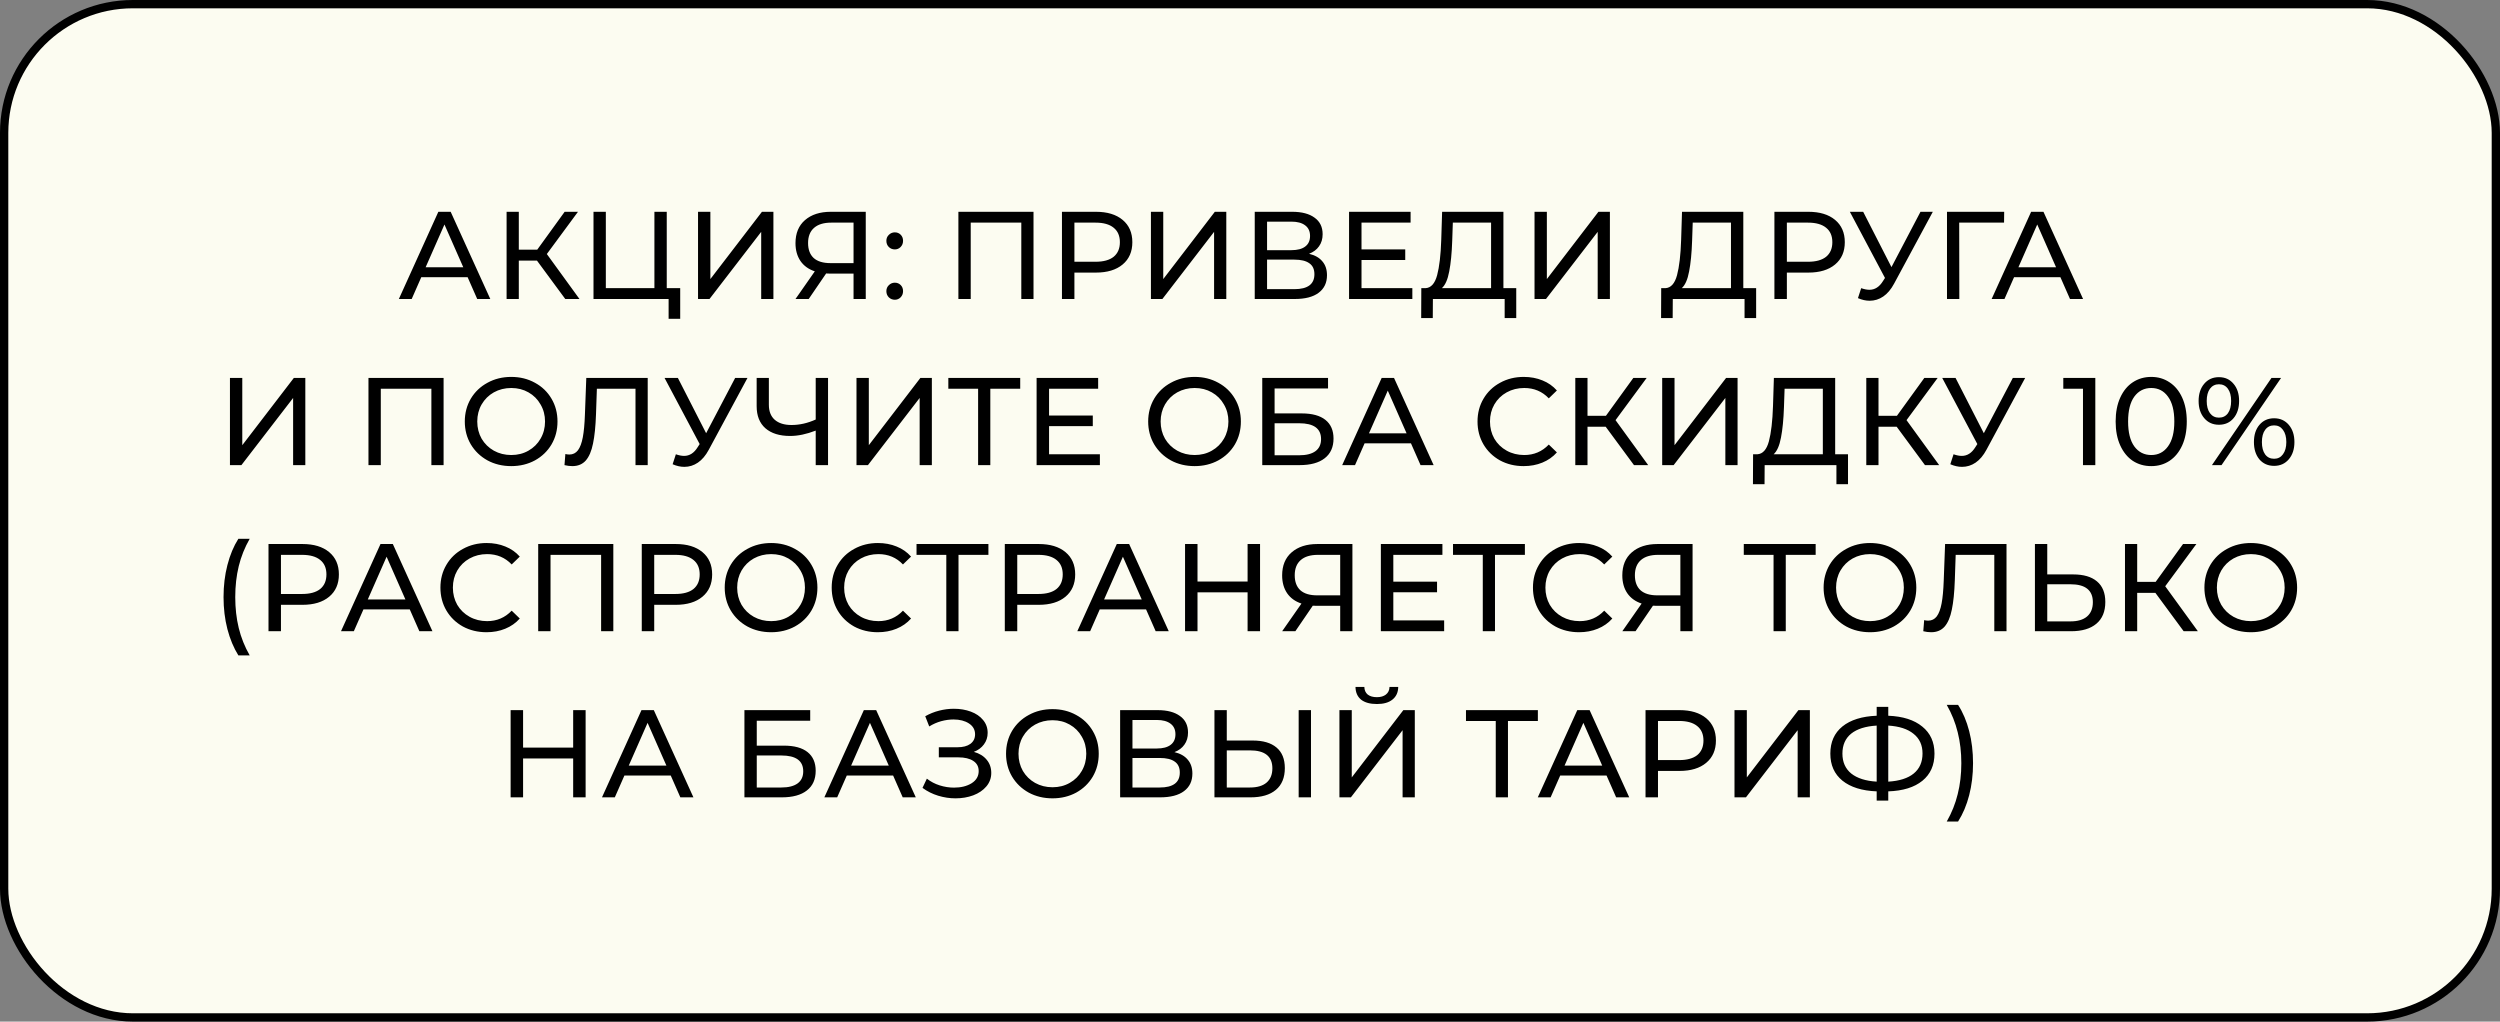 <?xml version="1.0" encoding="UTF-8"?> <svg xmlns="http://www.w3.org/2000/svg" width="301" height="123" viewBox="0 0 301 123" fill="none"><rect x="0" y="0" width="301" height="123" fill="#808080" stroke="none"/><rect x="0.5" y="0.5" width="300" height="122" rx="15.5" fill="#FCFCF1" stroke="black"></rect><path d="M56.302 33.375H50.722L49.567 36H48.022L52.777 25.5H54.262L59.032 36H57.457L56.302 33.375ZM55.777 32.175L53.512 27.03L51.247 32.175H55.777ZM64.654 31.38H62.464V36H60.994V25.5H62.464V30.06H64.684L67.984 25.5H69.589L65.839 30.585L69.769 36H68.059L64.654 31.38ZM81.897 34.695V38.385H80.501V36H71.457V25.5H72.942V34.695H78.791V25.5H80.276V34.695H81.897ZM84.043 25.5H85.528V33.6L91.738 25.5H93.118V36H91.648V27.915L85.423 36H84.043V25.5ZM104.237 25.5V36H102.767V32.94H99.872C99.692 32.94 99.557 32.935 99.467 32.925L97.367 36H95.777L98.102 32.67C97.352 32.42 96.777 32.005 96.377 31.425C95.977 30.835 95.777 30.12 95.777 29.28C95.777 28.09 96.157 27.165 96.917 26.505C97.687 25.835 98.722 25.5 100.022 25.5H104.237ZM97.292 29.265C97.292 30.045 97.517 30.645 97.967 31.065C98.427 31.475 99.102 31.68 99.992 31.68H102.767V26.805H100.082C99.182 26.805 98.492 27.015 98.012 27.435C97.532 27.855 97.292 28.465 97.292 29.265ZM107.738 30.03C107.458 30.03 107.218 29.935 107.018 29.745C106.818 29.545 106.718 29.295 106.718 28.995C106.718 28.705 106.818 28.465 107.018 28.275C107.218 28.075 107.458 27.975 107.738 27.975C108.018 27.975 108.253 28.07 108.443 28.26C108.633 28.45 108.728 28.695 108.728 28.995C108.728 29.295 108.628 29.545 108.428 29.745C108.238 29.935 108.008 30.03 107.738 30.03ZM107.738 36.09C107.458 36.09 107.218 35.995 107.018 35.805C106.818 35.605 106.718 35.355 106.718 35.055C106.718 34.765 106.818 34.525 107.018 34.335C107.218 34.135 107.458 34.035 107.738 34.035C108.018 34.035 108.253 34.13 108.443 34.32C108.633 34.51 108.728 34.755 108.728 35.055C108.728 35.355 108.628 35.605 108.428 35.805C108.238 35.995 108.008 36.09 107.738 36.09ZM124.435 25.5V36H122.965V26.805H116.875V36H115.39V25.5H124.435ZM131.954 25.5C133.314 25.5 134.384 25.825 135.164 26.475C135.944 27.125 136.334 28.02 136.334 29.16C136.334 30.3 135.944 31.195 135.164 31.845C134.384 32.495 133.314 32.82 131.954 32.82H129.359V36H127.859V25.5H131.954ZM131.909 31.515C132.859 31.515 133.584 31.315 134.084 30.915C134.584 30.505 134.834 29.92 134.834 29.16C134.834 28.4 134.584 27.82 134.084 27.42C133.584 27.01 132.859 26.805 131.909 26.805H129.359V31.515H131.909ZM138.571 25.5H140.056V33.6L146.266 25.5H147.646V36H146.176V27.915L139.951 36H138.571V25.5ZM157.61 30.555C158.32 30.725 158.855 31.03 159.215 31.47C159.585 31.9 159.77 32.455 159.77 33.135C159.77 34.045 159.435 34.75 158.765 35.25C158.105 35.75 157.14 36 155.87 36H151.07V25.5H155.585C156.735 25.5 157.63 25.735 158.27 26.205C158.92 26.665 159.245 27.33 159.245 28.2C159.245 28.77 159.1 29.255 158.81 29.655C158.53 30.055 158.13 30.355 157.61 30.555ZM152.555 30.12H155.48C156.21 30.12 156.765 29.975 157.145 29.685C157.535 29.395 157.73 28.97 157.73 28.41C157.73 27.85 157.535 27.425 157.145 27.135C156.755 26.835 156.2 26.685 155.48 26.685H152.555V30.12ZM155.84 34.815C157.45 34.815 158.255 34.215 158.255 33.015C158.255 32.415 158.05 31.975 157.64 31.695C157.24 31.405 156.64 31.26 155.84 31.26H152.555V34.815H155.84ZM170.046 34.695V36H162.426V25.5H169.836V26.805H163.926V30.03H169.191V31.305H163.926V34.695H170.046ZM182.556 34.695V38.295H181.161V36H172.521L172.506 38.295H171.111L171.126 34.695H171.636C172.296 34.655 172.761 34.135 173.031 33.135C173.301 32.125 173.466 30.705 173.526 28.875L173.631 25.5H181.011V34.695H182.556ZM174.846 29.01C174.796 30.49 174.676 31.715 174.486 32.685C174.306 33.655 174.011 34.325 173.601 34.695H179.526V26.805H174.921L174.846 29.01ZM184.757 25.5H186.242V33.6L192.452 25.5H193.832V36H192.362V27.915L186.137 36H184.757V25.5ZM211.439 34.695V38.295H210.044V36H201.404L201.389 38.295H199.994L200.009 34.695H200.519C201.179 34.655 201.644 34.135 201.914 33.135C202.184 32.125 202.349 30.705 202.409 28.875L202.514 25.5H209.894V34.695H211.439ZM203.729 29.01C203.679 30.49 203.559 31.715 203.369 32.685C203.189 33.655 202.894 34.325 202.484 34.695H208.409V26.805H203.804L203.729 29.01ZM217.734 25.5C219.094 25.5 220.164 25.825 220.944 26.475C221.724 27.125 222.114 28.02 222.114 29.16C222.114 30.3 221.724 31.195 220.944 31.845C220.164 32.495 219.094 32.82 217.734 32.82H215.139V36H213.639V25.5H217.734ZM217.689 31.515C218.639 31.515 219.364 31.315 219.864 30.915C220.364 30.505 220.614 29.92 220.614 29.16C220.614 28.4 220.364 27.82 219.864 27.42C219.364 27.01 218.639 26.805 217.689 26.805H215.139V31.515H217.689ZM232.712 25.5L228.047 34.155C227.677 34.845 227.242 35.36 226.742 35.7C226.242 36.04 225.697 36.21 225.107 36.21C224.647 36.21 224.177 36.105 223.697 35.895L224.087 34.695C224.457 34.825 224.787 34.89 225.077 34.89C225.737 34.89 226.282 34.54 226.712 33.84L226.952 33.465L222.722 25.5H224.327L227.732 32.16L231.227 25.5H232.712ZM241.288 26.805H235.888L235.903 36H234.418V25.5H241.303L241.288 26.805ZM248.073 33.375H242.493L241.338 36H239.793L244.548 25.5H246.033L250.803 36H249.228L248.073 33.375ZM247.548 32.175L245.283 27.03L243.018 32.175H247.548ZM27.686 45.5H29.171V53.6L35.381 45.5H36.761V56H35.291V47.915L29.066 56H27.686V45.5ZM53.408 45.5V56H51.938V46.805H45.848V56H44.363V45.5H53.408ZM61.557 56.12C60.497 56.12 59.542 55.89 58.692 55.43C57.842 54.96 57.172 54.315 56.682 53.495C56.202 52.675 55.962 51.76 55.962 50.75C55.962 49.74 56.202 48.825 56.682 48.005C57.172 47.185 57.842 46.545 58.692 46.085C59.542 45.615 60.497 45.38 61.557 45.38C62.607 45.38 63.557 45.615 64.407 46.085C65.257 46.545 65.922 47.185 66.402 48.005C66.882 48.815 67.122 49.73 67.122 50.75C67.122 51.77 66.882 52.69 66.402 53.51C65.922 54.32 65.257 54.96 64.407 55.43C63.557 55.89 62.607 56.12 61.557 56.12ZM61.557 54.785C62.327 54.785 63.017 54.61 63.627 54.26C64.247 53.91 64.732 53.43 65.082 52.82C65.442 52.2 65.622 51.51 65.622 50.75C65.622 49.99 65.442 49.305 65.082 48.695C64.732 48.075 64.247 47.59 63.627 47.24C63.017 46.89 62.327 46.715 61.557 46.715C60.787 46.715 60.087 46.89 59.457 47.24C58.837 47.59 58.347 48.075 57.987 48.695C57.637 49.305 57.462 49.99 57.462 50.75C57.462 51.51 57.637 52.2 57.987 52.82C58.347 53.43 58.837 53.91 59.457 54.26C60.087 54.61 60.787 54.785 61.557 54.785ZM77.984 45.5V56H76.514V46.805H71.864L71.759 49.88C71.709 51.33 71.589 52.505 71.399 53.405C71.219 54.305 70.929 54.985 70.529 55.445C70.129 55.895 69.589 56.12 68.909 56.12C68.599 56.12 68.284 56.08 67.964 56L68.069 54.665C68.229 54.705 68.389 54.725 68.549 54.725C68.979 54.725 69.324 54.555 69.584 54.215C69.844 53.865 70.039 53.345 70.169 52.655C70.299 51.965 70.384 51.055 70.424 49.925L70.589 45.5H77.984ZM89.999 45.5L85.335 54.155C84.965 54.845 84.529 55.36 84.029 55.7C83.529 56.04 82.984 56.21 82.394 56.21C81.934 56.21 81.465 56.105 80.984 55.895L81.374 54.695C81.745 54.825 82.075 54.89 82.365 54.89C83.025 54.89 83.57 54.54 83.999 53.84L84.24 53.465L80.01 45.5H81.615L85.019 52.16L88.514 45.5H89.999ZM99.696 45.5V56H98.211V51.845C97.101 52.275 96.076 52.49 95.136 52.49C93.856 52.49 92.861 52.18 92.151 51.56C91.451 50.94 91.101 50.055 91.101 48.905V45.5H92.571V48.74C92.571 49.52 92.806 50.12 93.276 50.54C93.756 50.96 94.431 51.17 95.301 51.17C96.271 51.17 97.241 50.95 98.211 50.51V45.5H99.696ZM103.121 45.5H104.606V53.6L110.816 45.5H112.196V56H110.726V47.915L104.501 56H103.121V45.5ZM122.834 46.805H119.234V56H117.764V46.805H114.179V45.5H122.834V46.805ZM132.427 54.695V56H124.807V45.5H132.217V46.805H126.307V50.03H131.572V51.305H126.307V54.695H132.427ZM143.836 56.12C142.776 56.12 141.821 55.89 140.971 55.43C140.121 54.96 139.451 54.315 138.961 53.495C138.481 52.675 138.241 51.76 138.241 50.75C138.241 49.74 138.481 48.825 138.961 48.005C139.451 47.185 140.121 46.545 140.971 46.085C141.821 45.615 142.776 45.38 143.836 45.38C144.886 45.38 145.836 45.615 146.686 46.085C147.536 46.545 148.201 47.185 148.681 48.005C149.161 48.815 149.401 49.73 149.401 50.75C149.401 51.77 149.161 52.69 148.681 53.51C148.201 54.32 147.536 54.96 146.686 55.43C145.836 55.89 144.886 56.12 143.836 56.12ZM143.836 54.785C144.606 54.785 145.296 54.61 145.906 54.26C146.526 53.91 147.011 53.43 147.361 52.82C147.721 52.2 147.901 51.51 147.901 50.75C147.901 49.99 147.721 49.305 147.361 48.695C147.011 48.075 146.526 47.59 145.906 47.24C145.296 46.89 144.606 46.715 143.836 46.715C143.066 46.715 142.366 46.89 141.736 47.24C141.116 47.59 140.626 48.075 140.266 48.695C139.916 49.305 139.741 49.99 139.741 50.75C139.741 51.51 139.916 52.2 140.266 52.82C140.626 53.43 141.116 53.91 141.736 54.26C142.366 54.61 143.066 54.785 143.836 54.785ZM151.976 45.5H159.896V46.775H153.461V49.775H156.731C157.981 49.775 158.931 50.035 159.581 50.555C160.231 51.075 160.556 51.825 160.556 52.805C160.556 53.835 160.201 54.625 159.491 55.175C158.791 55.725 157.786 56 156.476 56H151.976V45.5ZM156.416 54.815C157.276 54.815 157.931 54.65 158.381 54.32C158.831 53.99 159.056 53.505 159.056 52.865C159.056 51.595 158.176 50.96 156.416 50.96H153.461V54.815H156.416ZM169.879 53.375H164.299L163.144 56H161.599L166.354 45.5H167.839L172.609 56H171.034L169.879 53.375ZM169.354 52.175L167.089 47.03L164.824 52.175H169.354ZM183.444 56.12C182.394 56.12 181.444 55.89 180.594 55.43C179.754 54.96 179.094 54.32 178.614 53.51C178.134 52.69 177.894 51.77 177.894 50.75C177.894 49.73 178.134 48.815 178.614 48.005C179.094 47.185 179.759 46.545 180.609 46.085C181.459 45.615 182.409 45.38 183.459 45.38C184.279 45.38 185.029 45.52 185.709 45.8C186.389 46.07 186.969 46.475 187.449 47.015L186.474 47.96C185.684 47.13 184.699 46.715 183.519 46.715C182.739 46.715 182.034 46.89 181.404 47.24C180.774 47.59 180.279 48.075 179.919 48.695C179.569 49.305 179.394 49.99 179.394 50.75C179.394 51.51 179.569 52.2 179.919 52.82C180.279 53.43 180.774 53.91 181.404 54.26C182.034 54.61 182.739 54.785 183.519 54.785C184.689 54.785 185.674 54.365 186.474 53.525L187.449 54.47C186.969 55.01 186.384 55.42 185.694 55.7C185.014 55.98 184.264 56.12 183.444 56.12ZM193.326 51.38H191.136V56H189.666V45.5H191.136V50.06H193.356L196.656 45.5H198.261L194.511 50.585L198.441 56H196.731L193.326 51.38ZM200.128 45.5H201.613V53.6L207.823 45.5H209.203V56H207.733V47.915L201.508 56H200.128V45.5ZM222.5 54.695V58.295H221.105V56H212.465L212.45 58.295H211.055L211.07 54.695H211.58C212.24 54.655 212.705 54.135 212.975 53.135C213.245 52.125 213.41 50.705 213.47 48.875L213.575 45.5H220.955V54.695H222.5ZM214.79 49.01C214.74 50.49 214.62 51.715 214.43 52.685C214.25 53.655 213.955 54.325 213.545 54.695H219.47V46.805H214.865L214.79 49.01ZM228.361 51.38H226.171V56H224.701V45.5H226.171V50.06H228.391L231.691 45.5H233.296L229.546 50.585L233.476 56H231.766L228.361 51.38ZM243.832 45.5L239.167 54.155C238.797 54.845 238.362 55.36 237.862 55.7C237.362 56.04 236.817 56.21 236.227 56.21C235.767 56.21 235.297 56.105 234.817 55.895L235.207 54.695C235.577 54.825 235.907 54.89 236.197 54.89C236.857 54.89 237.402 54.54 237.832 53.84L238.072 53.465L233.842 45.5H235.447L238.852 52.16L242.347 45.5H243.832ZM252.276 45.5V56H250.791V46.805H248.421V45.5H252.276ZM259.013 56.12C258.183 56.12 257.443 55.91 256.793 55.49C256.153 55.06 255.648 54.44 255.278 53.63C254.908 52.82 254.723 51.86 254.723 50.75C254.723 49.64 254.908 48.68 255.278 47.87C255.648 47.06 256.153 46.445 256.793 46.025C257.443 45.595 258.183 45.38 259.013 45.38C259.833 45.38 260.563 45.595 261.203 46.025C261.853 46.445 262.363 47.06 262.733 47.87C263.103 48.68 263.288 49.64 263.288 50.75C263.288 51.86 263.103 52.82 262.733 53.63C262.363 54.44 261.853 55.06 261.203 55.49C260.563 55.91 259.833 56.12 259.013 56.12ZM259.013 54.785C259.853 54.785 260.523 54.44 261.023 53.75C261.533 53.06 261.788 52.06 261.788 50.75C261.788 49.44 261.533 48.44 261.023 47.75C260.523 47.06 259.853 46.715 259.013 46.715C258.163 46.715 257.483 47.06 256.973 47.75C256.473 48.44 256.223 49.44 256.223 50.75C256.223 52.06 256.473 53.06 256.973 53.75C257.483 54.44 258.163 54.785 259.013 54.785ZM267.158 51.14C266.428 51.14 265.838 50.875 265.388 50.345C264.938 49.815 264.713 49.125 264.713 48.275C264.713 47.425 264.938 46.735 265.388 46.205C265.838 45.675 266.428 45.41 267.158 45.41C267.888 45.41 268.473 45.675 268.913 46.205C269.363 46.725 269.588 47.415 269.588 48.275C269.588 49.135 269.363 49.83 268.913 50.36C268.473 50.88 267.888 51.14 267.158 51.14ZM273.488 45.5H274.643L267.473 56H266.318L273.488 45.5ZM267.158 50.285C267.618 50.285 267.978 50.11 268.238 49.76C268.498 49.4 268.628 48.905 268.628 48.275C268.628 47.645 268.498 47.155 268.238 46.805C267.978 46.445 267.618 46.265 267.158 46.265C266.708 46.265 266.348 46.445 266.078 46.805C265.818 47.165 265.688 47.655 265.688 48.275C265.688 48.895 265.818 49.385 266.078 49.745C266.348 50.105 266.708 50.285 267.158 50.285ZM273.803 56.09C273.073 56.09 272.483 55.83 272.033 55.31C271.593 54.78 271.373 54.085 271.373 53.225C271.373 52.365 271.593 51.675 272.033 51.155C272.483 50.625 273.073 50.36 273.803 50.36C274.533 50.36 275.123 50.625 275.573 51.155C276.023 51.685 276.248 52.375 276.248 53.225C276.248 54.075 276.023 54.765 275.573 55.295C275.123 55.825 274.533 56.09 273.803 56.09ZM273.803 55.235C274.253 55.235 274.608 55.055 274.868 54.695C275.138 54.335 275.273 53.845 275.273 53.225C275.273 52.605 275.138 52.115 274.868 51.755C274.608 51.395 274.253 51.215 273.803 51.215C273.343 51.215 272.983 51.395 272.723 51.755C272.463 52.105 272.333 52.595 272.333 53.225C272.333 53.855 272.463 54.35 272.723 54.71C272.983 55.06 273.343 55.235 273.803 55.235ZM28.699 78.91C28.129 77.99 27.689 76.935 27.379 75.745C27.069 74.545 26.914 73.26 26.914 71.89C26.914 70.52 27.069 69.235 27.379 68.035C27.689 66.825 28.129 65.77 28.699 64.87H30.064C29.464 65.92 29.024 67.02 28.744 68.17C28.464 69.32 28.324 70.56 28.324 71.89C28.324 73.22 28.464 74.46 28.744 75.61C29.024 76.76 29.464 77.86 30.064 78.91H28.699ZM36.422 65.5C37.782 65.5 38.852 65.825 39.632 66.475C40.412 67.125 40.802 68.02 40.802 69.16C40.802 70.3 40.412 71.195 39.632 71.845C38.852 72.495 37.782 72.82 36.422 72.82H33.827V76H32.327V65.5H36.422ZM36.377 71.515C37.327 71.515 38.052 71.315 38.552 70.915C39.052 70.505 39.302 69.92 39.302 69.16C39.302 68.4 39.052 67.82 38.552 67.42C38.052 67.01 37.327 66.805 36.377 66.805H33.827V71.515H36.377ZM49.337 73.375H43.757L42.602 76H41.056L45.812 65.5H47.297L52.066 76H50.492L49.337 73.375ZM48.812 72.175L46.547 67.03L44.282 72.175H48.812ZM58.577 76.12C57.527 76.12 56.577 75.89 55.727 75.43C54.887 74.96 54.227 74.32 53.747 73.51C53.267 72.69 53.027 71.77 53.027 70.75C53.027 69.73 53.267 68.815 53.747 68.005C54.227 67.185 54.892 66.545 55.742 66.085C56.592 65.615 57.542 65.38 58.592 65.38C59.412 65.38 60.162 65.52 60.842 65.8C61.522 66.07 62.102 66.475 62.582 67.015L61.607 67.96C60.817 67.13 59.832 66.715 58.652 66.715C57.872 66.715 57.167 66.89 56.537 67.24C55.907 67.59 55.412 68.075 55.052 68.695C54.702 69.305 54.527 69.99 54.527 70.75C54.527 71.51 54.702 72.2 55.052 72.82C55.412 73.43 55.907 73.91 56.537 74.26C57.167 74.61 57.872 74.785 58.652 74.785C59.822 74.785 60.807 74.365 61.607 73.525L62.582 74.47C62.102 75.01 61.517 75.42 60.827 75.7C60.147 75.98 59.397 76.12 58.577 76.12ZM73.844 65.5V76H72.374V66.805H66.284V76H64.799V65.5H73.844ZM81.363 65.5C82.723 65.5 83.793 65.825 84.573 66.475C85.353 67.125 85.743 68.02 85.743 69.16C85.743 70.3 85.353 71.195 84.573 71.845C83.793 72.495 82.723 72.82 81.363 72.82H78.768V76H77.268V65.5H81.363ZM81.318 71.515C82.268 71.515 82.993 71.315 83.493 70.915C83.993 70.505 84.243 69.92 84.243 69.16C84.243 68.4 83.993 67.82 83.493 67.42C82.993 67.01 82.268 66.805 81.318 66.805H78.768V71.515H81.318ZM92.851 76.12C91.791 76.12 90.836 75.89 89.986 75.43C89.136 74.96 88.466 74.315 87.976 73.495C87.496 72.675 87.256 71.76 87.256 70.75C87.256 69.74 87.496 68.825 87.976 68.005C88.466 67.185 89.136 66.545 89.986 66.085C90.836 65.615 91.791 65.38 92.851 65.38C93.901 65.38 94.851 65.615 95.701 66.085C96.551 66.545 97.216 67.185 97.696 68.005C98.176 68.815 98.416 69.73 98.416 70.75C98.416 71.77 98.176 72.69 97.696 73.51C97.216 74.32 96.551 74.96 95.701 75.43C94.851 75.89 93.901 76.12 92.851 76.12ZM92.851 74.785C93.621 74.785 94.311 74.61 94.921 74.26C95.541 73.91 96.026 73.43 96.376 72.82C96.736 72.2 96.916 71.51 96.916 70.75C96.916 69.99 96.736 69.305 96.376 68.695C96.026 68.075 95.541 67.59 94.921 67.24C94.311 66.89 93.621 66.715 92.851 66.715C92.081 66.715 91.381 66.89 90.751 67.24C90.131 67.59 89.641 68.075 89.281 68.695C88.931 69.305 88.756 69.99 88.756 70.75C88.756 71.51 88.931 72.2 89.281 72.82C89.641 73.43 90.131 73.91 90.751 74.26C91.381 74.61 92.081 74.785 92.851 74.785ZM105.686 76.12C104.636 76.12 103.686 75.89 102.836 75.43C101.996 74.96 101.336 74.32 100.856 73.51C100.376 72.69 100.136 71.77 100.136 70.75C100.136 69.73 100.376 68.815 100.856 68.005C101.336 67.185 102.001 66.545 102.851 66.085C103.701 65.615 104.651 65.38 105.701 65.38C106.521 65.38 107.271 65.52 107.951 65.8C108.631 66.07 109.211 66.475 109.691 67.015L108.716 67.96C107.926 67.13 106.941 66.715 105.761 66.715C104.981 66.715 104.276 66.89 103.646 67.24C103.016 67.59 102.521 68.075 102.161 68.695C101.811 69.305 101.636 69.99 101.636 70.75C101.636 71.51 101.811 72.2 102.161 72.82C102.521 73.43 103.016 73.91 103.646 74.26C104.276 74.61 104.981 74.785 105.761 74.785C106.931 74.785 107.916 74.365 108.716 73.525L109.691 74.47C109.211 75.01 108.626 75.42 107.936 75.7C107.256 75.98 106.506 76.12 105.686 76.12ZM119.005 66.805H115.405V76H113.935V66.805H110.35V65.5H119.005V66.805ZM125.073 65.5C126.433 65.5 127.503 65.825 128.283 66.475C129.063 67.125 129.453 68.02 129.453 69.16C129.453 70.3 129.063 71.195 128.283 71.845C127.503 72.495 126.433 72.82 125.073 72.82H122.478V76H120.978V65.5H125.073ZM125.028 71.515C125.978 71.515 126.703 71.315 127.203 70.915C127.703 70.505 127.953 69.92 127.953 69.16C127.953 68.4 127.703 67.82 127.203 67.42C126.703 67.01 125.978 66.805 125.028 66.805H122.478V71.515H125.028ZM137.988 73.375H132.408L131.253 76H129.708L134.463 65.5H135.948L140.718 76H139.143L137.988 73.375ZM137.463 72.175L135.198 67.03L132.933 72.175H137.463ZM151.71 65.5V76H150.21V71.32H144.18V76H142.68V65.5H144.18V70.015H150.21V65.5H151.71ZM162.83 65.5V76H161.36V72.94H158.465C158.285 72.94 158.15 72.935 158.06 72.925L155.96 76H154.37L156.695 72.67C155.945 72.42 155.37 72.005 154.97 71.425C154.57 70.835 154.37 70.12 154.37 69.28C154.37 68.09 154.75 67.165 155.51 66.505C156.28 65.835 157.315 65.5 158.615 65.5H162.83ZM155.885 69.265C155.885 70.045 156.11 70.645 156.56 71.065C157.02 71.475 157.695 71.68 158.585 71.68H161.36V66.805H158.675C157.775 66.805 157.085 67.015 156.605 67.435C156.125 67.855 155.885 68.465 155.885 69.265ZM173.876 74.695V76H166.256V65.5H173.666V66.805H167.756V70.03H173.021V71.305H167.756V74.695H173.876ZM183.597 66.805H179.997V76H178.527V66.805H174.942V65.5H183.597V66.805ZM190.118 76.12C189.068 76.12 188.118 75.89 187.268 75.43C186.428 74.96 185.768 74.32 185.288 73.51C184.808 72.69 184.568 71.77 184.568 70.75C184.568 69.73 184.808 68.815 185.288 68.005C185.768 67.185 186.433 66.545 187.283 66.085C188.133 65.615 189.083 65.38 190.133 65.38C190.953 65.38 191.703 65.52 192.383 65.8C193.063 66.07 193.643 66.475 194.123 67.015L193.148 67.96C192.358 67.13 191.373 66.715 190.193 66.715C189.413 66.715 188.708 66.89 188.078 67.24C187.448 67.59 186.953 68.075 186.593 68.695C186.243 69.305 186.068 69.99 186.068 70.75C186.068 71.51 186.243 72.2 186.593 72.82C186.953 73.43 187.448 73.91 188.078 74.26C188.708 74.61 189.413 74.785 190.193 74.785C191.363 74.785 192.348 74.365 193.148 73.525L194.123 74.47C193.643 75.01 193.058 75.42 192.368 75.7C191.688 75.98 190.938 76.12 190.118 76.12ZM203.786 65.5V76H202.316V72.94H199.421C199.241 72.94 199.106 72.935 199.016 72.925L196.916 76H195.326L197.651 72.67C196.901 72.42 196.326 72.005 195.926 71.425C195.526 70.835 195.326 70.12 195.326 69.28C195.326 68.09 195.706 67.165 196.466 66.505C197.236 65.835 198.271 65.5 199.571 65.5H203.786ZM196.841 69.265C196.841 70.045 197.066 70.645 197.516 71.065C197.976 71.475 198.651 71.68 199.541 71.68H202.316V66.805H199.631C198.731 66.805 198.041 67.015 197.561 67.435C197.081 67.855 196.841 68.465 196.841 69.265ZM218.606 66.805H215.006V76H213.536V66.805H209.951V65.5H218.606V66.805ZM225.158 76.12C224.098 76.12 223.143 75.89 222.293 75.43C221.443 74.96 220.773 74.315 220.283 73.495C219.803 72.675 219.563 71.76 219.563 70.75C219.563 69.74 219.803 68.825 220.283 68.005C220.773 67.185 221.443 66.545 222.293 66.085C223.143 65.615 224.098 65.38 225.158 65.38C226.208 65.38 227.158 65.615 228.008 66.085C228.858 66.545 229.523 67.185 230.003 68.005C230.483 68.815 230.723 69.73 230.723 70.75C230.723 71.77 230.483 72.69 230.003 73.51C229.523 74.32 228.858 74.96 228.008 75.43C227.158 75.89 226.208 76.12 225.158 76.12ZM225.158 74.785C225.928 74.785 226.618 74.61 227.228 74.26C227.848 73.91 228.333 73.43 228.683 72.82C229.043 72.2 229.223 71.51 229.223 70.75C229.223 69.99 229.043 69.305 228.683 68.695C228.333 68.075 227.848 67.59 227.228 67.24C226.618 66.89 225.928 66.715 225.158 66.715C224.388 66.715 223.688 66.89 223.058 67.24C222.438 67.59 221.948 68.075 221.588 68.695C221.238 69.305 221.063 69.99 221.063 70.75C221.063 71.51 221.238 72.2 221.588 72.82C221.948 73.43 222.438 73.91 223.058 74.26C223.688 74.61 224.388 74.785 225.158 74.785ZM241.584 65.5V76H240.114V66.805H235.464L235.359 69.88C235.309 71.33 235.189 72.505 234.999 73.405C234.819 74.305 234.529 74.985 234.129 75.445C233.729 75.895 233.189 76.12 232.509 76.12C232.199 76.12 231.884 76.08 231.564 76L231.669 74.665C231.829 74.705 231.989 74.725 232.149 74.725C232.579 74.725 232.924 74.555 233.184 74.215C233.444 73.865 233.639 73.345 233.769 72.655C233.899 71.965 233.984 71.055 234.024 69.925L234.189 65.5H241.584ZM249.61 69.16C250.86 69.16 251.815 69.44 252.475 70C253.145 70.56 253.48 71.385 253.48 72.475C253.48 73.625 253.12 74.5 252.4 75.1C251.69 75.7 250.67 76 249.34 76H245.005V65.5H246.49V69.16H249.61ZM249.28 74.815C250.15 74.815 250.815 74.62 251.275 74.23C251.745 73.83 251.98 73.255 251.98 72.505C251.98 71.065 251.08 70.345 249.28 70.345H246.49V74.815H249.28ZM259.508 71.38H257.318V76H255.848V65.5H257.318V70.06H259.538L262.838 65.5H264.443L260.693 70.585L264.623 76H262.913L259.508 71.38ZM271.007 76.12C269.947 76.12 268.992 75.89 268.142 75.43C267.292 74.96 266.622 74.315 266.132 73.495C265.652 72.675 265.412 71.76 265.412 70.75C265.412 69.74 265.652 68.825 266.132 68.005C266.622 67.185 267.292 66.545 268.142 66.085C268.992 65.615 269.947 65.38 271.007 65.38C272.057 65.38 273.007 65.615 273.857 66.085C274.707 66.545 275.372 67.185 275.852 68.005C276.332 68.815 276.572 69.73 276.572 70.75C276.572 71.77 276.332 72.69 275.852 73.51C275.372 74.32 274.707 74.96 273.857 75.43C273.007 75.89 272.057 76.12 271.007 76.12ZM271.007 74.785C271.777 74.785 272.467 74.61 273.077 74.26C273.697 73.91 274.182 73.43 274.532 72.82C274.892 72.2 275.072 71.51 275.072 70.75C275.072 69.99 274.892 69.305 274.532 68.695C274.182 68.075 273.697 67.59 273.077 67.24C272.467 66.89 271.777 66.715 271.007 66.715C270.237 66.715 269.537 66.89 268.907 67.24C268.287 67.59 267.797 68.075 267.437 68.695C267.087 69.305 266.912 69.99 266.912 70.75C266.912 71.51 267.087 72.2 267.437 72.82C267.797 73.43 268.287 73.91 268.907 74.26C269.537 74.61 270.237 74.785 271.007 74.785ZM70.509 85.5V96H69.009V91.32H62.979V96H61.479V85.5H62.979V90.015H69.009V85.5H70.509ZM80.759 93.375H75.179L74.024 96H72.479L77.234 85.5H78.719L83.489 96H81.914L80.759 93.375ZM80.234 92.175L77.969 87.03L75.704 92.175H80.234ZM89.629 85.5H97.549V86.775H91.114V89.775H94.384C95.634 89.775 96.584 90.035 97.234 90.555C97.884 91.075 98.209 91.825 98.209 92.805C98.209 93.835 97.854 94.625 97.144 95.175C96.444 95.725 95.439 96 94.129 96H89.629V85.5ZM94.069 94.815C94.929 94.815 95.584 94.65 96.034 94.32C96.484 93.99 96.709 93.505 96.709 92.865C96.709 91.595 95.829 90.96 94.069 90.96H91.114V94.815H94.069ZM107.532 93.375H101.952L100.797 96H99.252L104.007 85.5H105.492L110.262 96H108.687L107.532 93.375ZM107.007 92.175L104.742 87.03L102.477 92.175H107.007ZM117.249 90.525C117.909 90.705 118.424 91.02 118.794 91.47C119.164 91.91 119.349 92.44 119.349 93.06C119.349 93.68 119.149 94.225 118.749 94.695C118.359 95.155 117.834 95.51 117.174 95.76C116.524 96 115.814 96.12 115.044 96.12C114.344 96.12 113.649 96.015 112.959 95.805C112.269 95.595 111.639 95.28 111.069 94.86L111.594 93.75C112.054 94.11 112.569 94.38 113.139 94.56C113.709 94.74 114.284 94.83 114.864 94.83C115.704 94.83 116.409 94.655 116.979 94.305C117.549 93.945 117.834 93.455 117.834 92.835C117.834 92.305 117.619 91.9 117.189 91.62C116.759 91.33 116.154 91.185 115.374 91.185H113.034V89.97H115.269C115.939 89.97 116.459 89.835 116.829 89.565C117.209 89.285 117.399 88.9 117.399 88.41C117.399 87.86 117.154 87.425 116.664 87.105C116.174 86.785 115.554 86.625 114.804 86.625C114.314 86.625 113.814 86.695 113.304 86.835C112.804 86.975 112.329 87.185 111.879 87.465L111.399 86.235C111.929 85.935 112.489 85.71 113.079 85.56C113.669 85.41 114.259 85.335 114.849 85.335C115.589 85.335 116.269 85.45 116.889 85.68C117.509 85.91 117.999 86.245 118.359 86.685C118.729 87.125 118.914 87.64 118.914 88.23C118.914 88.76 118.764 89.225 118.464 89.625C118.174 90.025 117.769 90.325 117.249 90.525ZM126.723 96.12C125.663 96.12 124.708 95.89 123.858 95.43C123.008 94.96 122.338 94.315 121.848 93.495C121.368 92.675 121.128 91.76 121.128 90.75C121.128 89.74 121.368 88.825 121.848 88.005C122.338 87.185 123.008 86.545 123.858 86.085C124.708 85.615 125.663 85.38 126.723 85.38C127.773 85.38 128.723 85.615 129.573 86.085C130.423 86.545 131.088 87.185 131.568 88.005C132.048 88.815 132.288 89.73 132.288 90.75C132.288 91.77 132.048 92.69 131.568 93.51C131.088 94.32 130.423 94.96 129.573 95.43C128.723 95.89 127.773 96.12 126.723 96.12ZM126.723 94.785C127.493 94.785 128.183 94.61 128.793 94.26C129.413 93.91 129.898 93.43 130.248 92.82C130.608 92.2 130.788 91.51 130.788 90.75C130.788 89.99 130.608 89.305 130.248 88.695C129.898 88.075 129.413 87.59 128.793 87.24C128.183 86.89 127.493 86.715 126.723 86.715C125.953 86.715 125.253 86.89 124.623 87.24C124.003 87.59 123.513 88.075 123.153 88.695C122.803 89.305 122.628 89.99 122.628 90.75C122.628 91.51 122.803 92.2 123.153 92.82C123.513 93.43 124.003 93.91 124.623 94.26C125.253 94.61 125.953 94.785 126.723 94.785ZM141.403 90.555C142.113 90.725 142.648 91.03 143.008 91.47C143.378 91.9 143.563 92.455 143.563 93.135C143.563 94.045 143.228 94.75 142.558 95.25C141.898 95.75 140.933 96 139.663 96H134.863V85.5H139.378C140.528 85.5 141.423 85.735 142.063 86.205C142.713 86.665 143.038 87.33 143.038 88.2C143.038 88.77 142.893 89.255 142.603 89.655C142.323 90.055 141.923 90.355 141.403 90.555ZM136.348 90.12H139.273C140.003 90.12 140.558 89.975 140.938 89.685C141.328 89.395 141.523 88.97 141.523 88.41C141.523 87.85 141.328 87.425 140.938 87.135C140.548 86.835 139.993 86.685 139.273 86.685H136.348V90.12ZM139.633 94.815C141.243 94.815 142.048 94.215 142.048 93.015C142.048 92.415 141.843 91.975 141.433 91.695C141.033 91.405 140.433 91.26 139.633 91.26H136.348V94.815H139.633ZM150.824 89.16C152.074 89.16 153.029 89.44 153.689 90C154.359 90.56 154.694 91.385 154.694 92.475C154.694 93.625 154.334 94.5 153.614 95.1C152.904 95.7 151.884 96 150.554 96H146.219V85.5H147.704V89.16H150.824ZM150.494 94.815C151.364 94.815 152.029 94.62 152.489 94.23C152.959 93.83 153.194 93.255 153.194 92.505C153.194 91.065 152.294 90.345 150.494 90.345H147.704V94.815H150.494ZM156.359 85.5H157.844V96H156.359V85.5ZM161.267 85.5H162.752V93.6L168.962 85.5H170.342V96H168.872V87.915L162.647 96H161.267V85.5ZM165.782 84.765C164.962 84.765 164.327 84.59 163.877 84.24C163.437 83.88 163.212 83.37 163.202 82.71H164.267C164.277 83.1 164.412 83.405 164.672 83.625C164.942 83.835 165.312 83.94 165.782 83.94C166.232 83.94 166.592 83.835 166.862 83.625C167.142 83.405 167.287 83.1 167.297 82.71H168.347C168.337 83.36 168.107 83.865 167.657 84.225C167.217 84.585 166.592 84.765 165.782 84.765ZM185.159 86.805H181.559V96H180.089V86.805H176.504V85.5H185.159V86.805ZM193.429 93.375H187.849L186.694 96H185.149L189.904 85.5H191.389L196.159 96H194.584L193.429 93.375ZM192.904 92.175L190.639 87.03L188.374 92.175H192.904ZM202.217 85.5C203.577 85.5 204.647 85.825 205.427 86.475C206.207 87.125 206.597 88.02 206.597 89.16C206.597 90.3 206.207 91.195 205.427 91.845C204.647 92.495 203.577 92.82 202.217 92.82H199.622V96H198.122V85.5H202.217ZM202.172 91.515C203.122 91.515 203.847 91.315 204.347 90.915C204.847 90.505 205.097 89.92 205.097 89.16C205.097 88.4 204.847 87.82 204.347 87.42C203.847 87.01 203.122 86.805 202.172 86.805H199.622V91.515H202.172ZM208.833 85.5H210.318V93.6L216.528 85.5H217.908V96H216.438V87.915L210.213 96H208.833V85.5ZM232.912 90.735C232.912 92.125 232.427 93.215 231.457 94.005C230.487 94.795 229.117 95.22 227.347 95.28V96.39H225.952V95.28C224.182 95.21 222.807 94.78 221.827 93.99C220.857 93.2 220.372 92.115 220.372 90.735C220.372 89.345 220.857 88.255 221.827 87.465C222.807 86.675 224.182 86.245 225.952 86.175V85.11H227.347V86.175C229.107 86.245 230.472 86.68 231.442 87.48C232.422 88.27 232.912 89.355 232.912 90.735ZM227.347 94.11C228.687 94.03 229.707 93.705 230.407 93.135C231.117 92.555 231.472 91.75 231.472 90.72C231.472 89.71 231.112 88.92 230.392 88.35C229.682 87.77 228.667 87.44 227.347 87.36V94.11ZM221.827 90.735C221.827 91.755 222.182 92.555 222.892 93.135C223.612 93.705 224.632 94.03 225.952 94.11V87.36C224.612 87.44 223.587 87.765 222.877 88.335C222.177 88.905 221.827 89.705 221.827 90.735ZM234.389 98.91C234.989 97.86 235.429 96.76 235.709 95.61C235.999 94.46 236.144 93.22 236.144 91.89C236.144 90.56 235.999 89.32 235.709 88.17C235.429 87.02 234.989 85.92 234.389 84.87H235.754C236.334 85.77 236.779 86.82 237.089 88.02C237.399 89.22 237.554 90.51 237.554 91.89C237.554 93.26 237.399 94.545 237.089 95.745C236.779 96.945 236.334 98 235.754 98.91H234.389Z" fill="black"></path></svg> 